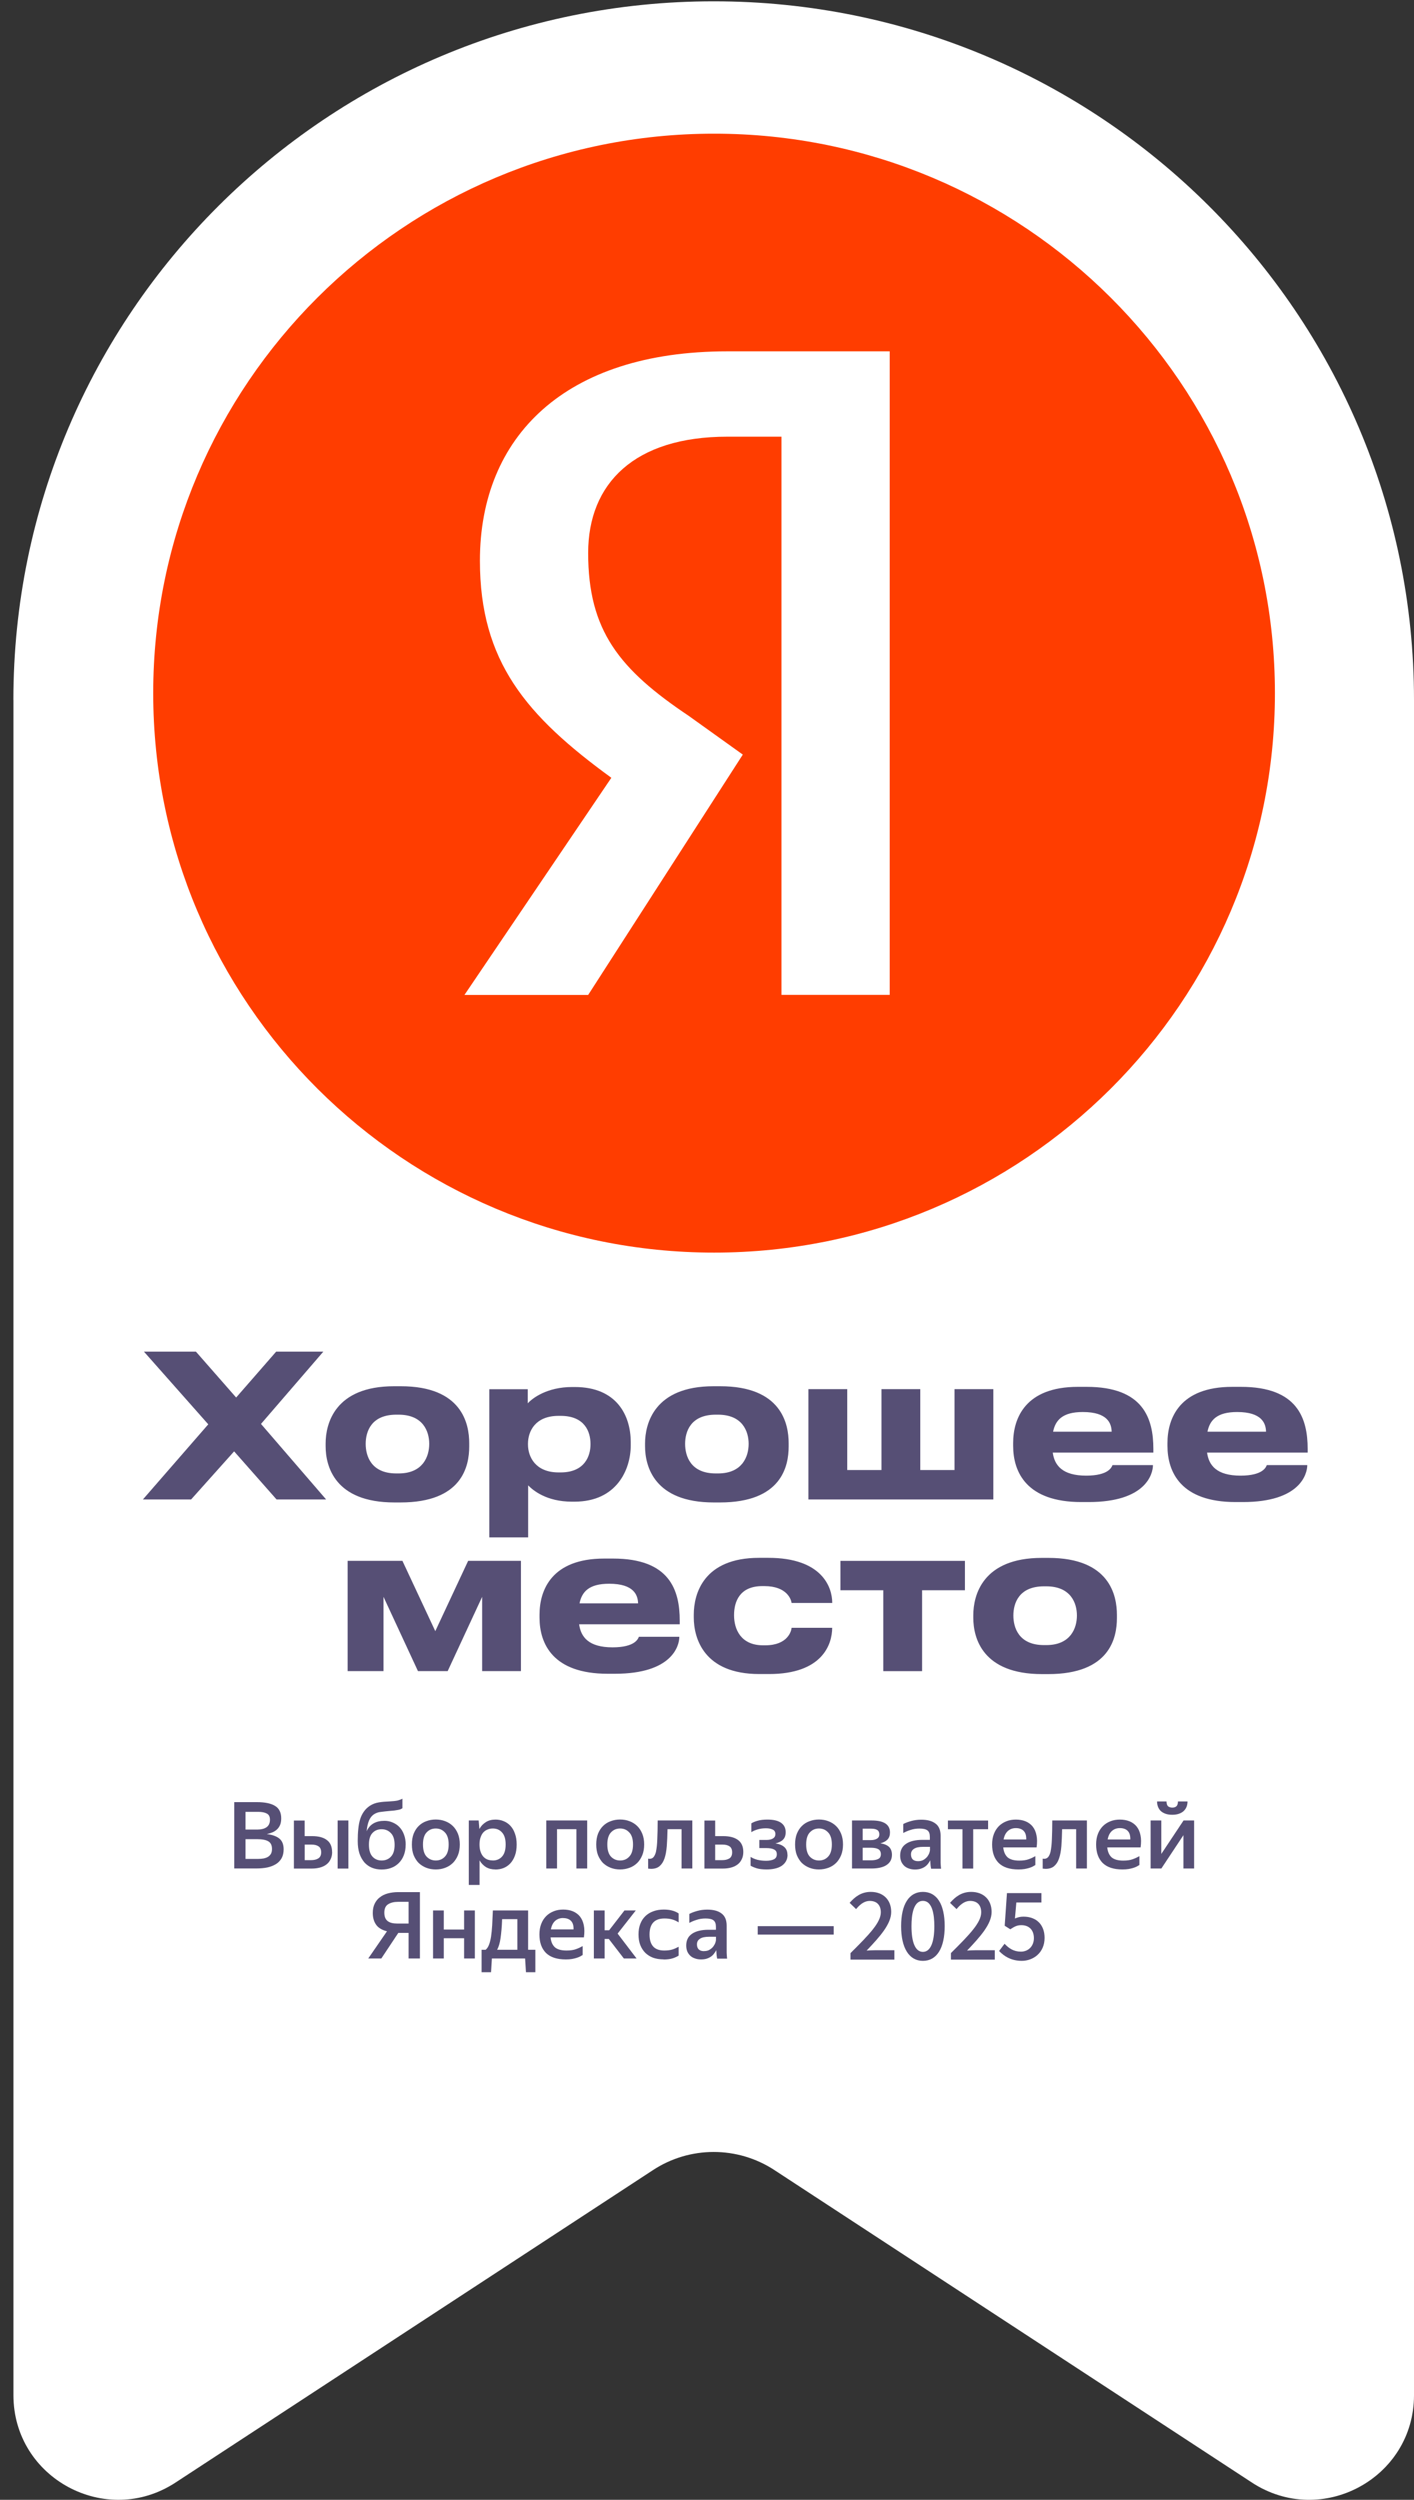 <?xml version="1.0" encoding="UTF-8"?> <svg xmlns="http://www.w3.org/2000/svg" width="90" height="159" viewBox="0 0 90 159" fill="none"><rect x="0" y="0" width="90" height="159" fill="#333333" stroke="none"/><path d="M0.852 44.516C0.852 19.977 20.808 0.083 45.426 0.083C70.043 0.083 90 19.977 90 44.516V152.347C90 157.632 84.111 160.799 79.681 157.901L49.287 138.025C46.942 136.492 43.91 136.492 41.568 138.025L11.174 157.901C6.744 160.799 0.855 157.628 0.855 152.347V44.516H0.852Z" fill="white"></path><path d="M81.148 44.089C81.148 63.742 65.164 79.672 45.452 79.672C25.74 79.672 9.752 63.742 9.752 44.089C9.752 24.436 25.736 8.502 45.452 8.502C65.167 8.502 81.148 24.436 81.148 44.085" fill="#FF3D00"></path><path d="M49.743 27.775H46.296C40.393 27.775 37.436 30.737 37.436 35.171C37.436 40.101 39.406 42.567 43.832 45.529L47.279 47.996L37.436 63.283H29.562L38.912 49.471C33.495 45.529 30.546 42.075 30.546 35.663C30.546 27.772 35.959 22.347 46.292 22.347H56.629V63.279H49.739V27.772L49.743 27.775Z" fill="white"></path><path d="M17.603 95.373H20.758L16.612 90.569L20.581 85.97H17.578L15.031 88.889L12.47 85.97H9.161L13.256 90.594L9.096 95.373H12.164L14.902 92.314L17.603 95.373ZM25.102 95.563H25.494C29.413 95.563 29.866 93.262 29.866 91.998V91.797C29.866 90.558 29.409 88.171 25.505 88.171H25.087C21.309 88.171 20.726 90.558 20.726 91.811V91.987C20.726 93.265 21.309 95.563 25.102 95.563ZM25.368 93.718H25.228C23.618 93.718 23.276 92.605 23.276 91.836C23.276 91.068 23.618 89.98 25.228 89.98H25.368C26.928 89.98 27.32 91.043 27.32 91.836C27.32 92.63 26.928 93.718 25.368 93.718ZM31.145 97.785H33.616V94.475C33.922 94.791 34.783 95.513 36.393 95.513H36.569C39.256 95.513 40.146 93.466 40.146 91.937V91.721C40.146 90.052 39.27 88.221 36.584 88.221H36.418C34.819 88.221 33.893 88.928 33.591 89.258V88.361H31.145V97.789V97.785ZM37.585 91.872C37.585 92.594 37.228 93.653 35.683 93.653H35.557C34.073 93.653 33.605 92.655 33.605 91.872V91.836C33.605 91.028 34.073 90.055 35.557 90.055H35.683C37.228 90.055 37.585 91.079 37.585 91.836V91.872ZM45.433 95.563H45.825C49.744 95.563 50.198 93.262 50.198 91.998V91.797C50.198 90.558 49.74 88.171 45.836 88.171H45.419C41.64 88.171 41.057 90.558 41.057 91.811V91.987C41.057 93.265 41.64 95.563 45.429 95.563M45.699 93.718H45.559C43.949 93.718 43.607 92.605 43.607 91.836C43.607 91.068 43.949 89.98 45.559 89.98H45.699C47.259 89.98 47.651 91.043 47.651 91.836C47.651 92.63 47.259 93.718 45.699 93.718ZM51.448 95.373H63.225V88.357H60.754V93.502H58.575V88.357H56.105V93.502H53.926V88.357H51.455V95.373H51.448ZM73.382 93.186H70.81C70.76 93.312 70.569 93.858 69.135 93.858C67.616 93.858 67.118 93.201 67.007 92.393H73.411V92.167C73.411 90.206 72.762 88.21 69.164 88.21H68.606C65.271 88.21 64.486 90.195 64.486 91.786V91.962C64.486 93.642 65.347 95.538 68.822 95.538H69.29C72.928 95.538 73.385 93.757 73.385 93.186M68.919 89.811C70.504 89.811 70.745 90.544 70.756 91.064H67.028C67.18 90.332 67.623 89.811 68.919 89.811ZM83.207 93.186H80.632C80.582 93.312 80.391 93.858 78.957 93.858C77.434 93.858 76.94 93.201 76.829 92.393H83.232V92.167C83.232 90.206 82.584 88.21 78.986 88.21H78.428C75.093 88.21 74.308 90.195 74.308 91.786V91.962C74.308 93.642 75.168 95.538 78.644 95.538H79.112C82.75 95.538 83.207 93.757 83.207 93.186ZM78.745 89.811C80.329 89.811 80.571 90.544 80.582 91.064H76.854C77.005 90.332 77.448 89.811 78.745 89.811ZM24.41 101.566L26.603 106.291H28.494L30.688 101.566V106.291H33.158V99.275H29.798L27.706 103.749L25.613 99.275H22.127V106.291H24.41V101.566ZM43.236 104.108H40.664C40.614 104.234 40.423 104.779 38.989 104.779C37.466 104.779 36.973 104.122 36.861 103.314H43.265V103.088C43.265 101.128 42.62 99.132 39.018 99.132H38.46C35.125 99.132 34.34 101.117 34.34 102.708V102.884C34.34 104.564 35.201 106.459 38.676 106.459H39.144C42.782 106.459 43.239 104.679 43.239 104.108M38.773 100.733C40.358 100.733 40.599 101.465 40.614 101.982H36.886C37.037 101.25 37.48 100.733 38.773 100.733ZM52.971 103.537H50.385C50.371 103.713 50.169 104.65 48.7 104.65H48.574C47.14 104.65 46.722 103.612 46.722 102.74V102.729C46.722 101.871 47.079 100.884 48.523 100.884H48.649C50.108 100.884 50.36 101.756 50.385 101.957H52.971V101.943C52.971 100.945 52.312 99.085 48.901 99.085H48.318C44.781 99.085 44.158 101.372 44.158 102.7V102.876C44.158 104.205 44.803 106.477 48.329 106.477H48.948C52.334 106.477 52.968 104.596 52.968 103.533M56.22 106.294H58.691V101.149H61.417V99.279H53.493V101.149H56.22V106.294ZM66.326 106.481H66.719C70.637 106.481 71.091 104.18 71.091 102.916V102.715C71.091 101.476 70.634 99.089 66.73 99.089H66.312C62.534 99.089 61.95 101.476 61.95 102.729V102.905C61.95 104.183 62.534 106.481 66.326 106.481ZM66.593 104.636H66.452C64.842 104.636 64.5 103.523 64.5 102.754C64.5 101.986 64.842 100.898 66.452 100.898H66.593C68.152 100.898 68.545 101.961 68.545 102.754C68.545 103.548 68.152 104.636 66.593 104.636Z" fill="#564F75"></path><path d="M14.91 114.624H16.351C16.855 114.624 17.24 114.703 17.503 114.861C17.766 115.019 17.899 115.285 17.899 115.655C17.899 115.809 17.878 115.942 17.835 116.057C17.791 116.168 17.73 116.261 17.647 116.344C17.568 116.423 17.471 116.488 17.359 116.538C17.244 116.588 17.118 116.628 16.981 116.656C17.334 116.699 17.604 116.796 17.784 116.944C17.964 117.094 18.054 117.321 18.054 117.626C18.054 117.845 18.011 118.035 17.925 118.189C17.838 118.344 17.72 118.469 17.565 118.566C17.41 118.66 17.23 118.732 17.021 118.778C16.812 118.821 16.585 118.843 16.34 118.843H14.91V114.621V114.624ZM15.627 115.245V116.369H16.39C16.628 116.369 16.819 116.319 16.963 116.222C17.107 116.121 17.183 115.96 17.183 115.744C17.183 115.547 17.114 115.418 16.981 115.35C16.852 115.278 16.664 115.242 16.427 115.242H15.63L15.627 115.245ZM15.627 116.983V118.236H16.412C16.545 118.236 16.668 118.225 16.779 118.207C16.891 118.182 16.985 118.15 17.064 118.1C17.143 118.049 17.204 117.985 17.248 117.906C17.291 117.823 17.312 117.723 17.312 117.604C17.312 117.371 17.237 117.213 17.082 117.12C16.934 117.026 16.689 116.98 16.354 116.98H15.627V116.983ZM21.141 117.794C21.141 117.97 21.109 118.125 21.04 118.261C20.979 118.394 20.889 118.505 20.774 118.592C20.658 118.678 20.525 118.742 20.367 118.785C20.208 118.828 20.035 118.85 19.848 118.85H18.706V115.795H19.391V116.786H19.87C20.273 116.786 20.583 116.868 20.802 117.033C21.026 117.199 21.137 117.453 21.137 117.798M22.175 118.85H21.49V115.791H22.175V118.85ZM19.394 117.324V118.315H19.798C19.985 118.315 20.14 118.279 20.259 118.204C20.381 118.125 20.442 117.999 20.442 117.82C20.442 117.64 20.388 117.518 20.284 117.443C20.176 117.364 20.024 117.324 19.823 117.324H19.398H19.394ZM25.82 117.331C25.82 117.586 25.78 117.812 25.701 118.01C25.622 118.207 25.514 118.373 25.377 118.505C25.243 118.638 25.081 118.742 24.89 118.811C24.707 118.879 24.505 118.911 24.289 118.911C24.073 118.911 23.864 118.875 23.68 118.8C23.497 118.724 23.334 118.613 23.201 118.466C23.068 118.312 22.96 118.125 22.881 117.899C22.805 117.669 22.769 117.403 22.769 117.098C22.769 116.818 22.78 116.563 22.805 116.333C22.827 116.1 22.866 115.892 22.924 115.709C22.982 115.525 23.061 115.364 23.162 115.224C23.259 115.084 23.385 114.962 23.54 114.858C23.72 114.743 23.914 114.671 24.12 114.639C24.328 114.606 24.541 114.588 24.757 114.581C24.998 114.57 25.178 114.549 25.301 114.524C25.423 114.491 25.528 114.452 25.614 114.405V115.012C25.571 115.041 25.524 115.062 25.477 115.084C25.431 115.098 25.377 115.113 25.312 115.123C25.247 115.134 25.175 115.148 25.092 115.159C25.009 115.166 24.912 115.174 24.804 115.184C24.602 115.202 24.419 115.224 24.253 115.245C24.087 115.26 23.939 115.31 23.81 115.393C23.659 115.493 23.551 115.637 23.479 115.816C23.407 115.996 23.36 116.215 23.338 116.477C23.536 116.032 23.914 115.813 24.48 115.813C24.66 115.813 24.833 115.849 24.995 115.92C25.16 115.989 25.305 116.086 25.427 116.215C25.549 116.344 25.647 116.502 25.715 116.692C25.787 116.879 25.823 117.098 25.823 117.342M24.289 118.337C24.53 118.337 24.725 118.258 24.88 118.096C25.038 117.931 25.117 117.68 25.117 117.342C25.117 117.005 25.038 116.753 24.88 116.595C24.725 116.43 24.53 116.348 24.289 116.348C24.048 116.348 23.857 116.427 23.705 116.588C23.554 116.75 23.482 116.997 23.482 117.331C23.482 117.665 23.558 117.931 23.713 118.096C23.867 118.258 24.058 118.337 24.293 118.337M27.736 118.907C27.52 118.907 27.318 118.872 27.134 118.8C26.951 118.728 26.788 118.627 26.648 118.495C26.515 118.358 26.407 118.189 26.327 117.996C26.252 117.798 26.216 117.572 26.216 117.317C26.216 117.062 26.252 116.836 26.327 116.638C26.407 116.441 26.511 116.276 26.648 116.143C26.785 116.007 26.947 115.902 27.134 115.838C27.318 115.766 27.52 115.73 27.736 115.73C27.952 115.73 28.154 115.766 28.337 115.838C28.521 115.906 28.683 116.007 28.823 116.143C28.96 116.276 29.068 116.441 29.148 116.638C29.227 116.836 29.266 117.062 29.266 117.317C29.266 117.572 29.227 117.798 29.148 117.996C29.068 118.193 28.96 118.358 28.823 118.495C28.686 118.627 28.524 118.732 28.337 118.8C28.154 118.872 27.952 118.907 27.736 118.907ZM27.736 118.337C27.973 118.337 28.168 118.254 28.319 118.089C28.478 117.924 28.557 117.665 28.557 117.317C28.557 116.969 28.478 116.717 28.319 116.552C28.164 116.384 27.97 116.301 27.736 116.301C27.502 116.301 27.307 116.384 27.152 116.552C26.997 116.717 26.922 116.972 26.922 117.317C26.922 117.662 26.997 117.924 27.152 118.089C27.311 118.254 27.505 118.337 27.736 118.337ZM31.528 118.907C31.298 118.907 31.096 118.857 30.927 118.753C30.761 118.649 30.628 118.505 30.523 118.329V119.891H29.839V115.791H30.466L30.513 116.333C30.613 116.15 30.75 116.003 30.92 115.899C31.089 115.788 31.298 115.734 31.539 115.734C31.719 115.734 31.892 115.766 32.054 115.834C32.22 115.899 32.364 115.996 32.486 116.129C32.609 116.258 32.706 116.423 32.774 116.624C32.85 116.822 32.886 117.051 32.886 117.321C32.886 117.59 32.85 117.827 32.774 118.028C32.702 118.225 32.605 118.39 32.479 118.523C32.357 118.653 32.213 118.75 32.047 118.818C31.881 118.882 31.708 118.911 31.528 118.911M31.363 118.337C31.608 118.337 31.802 118.254 31.953 118.089C32.108 117.92 32.184 117.662 32.184 117.317C32.184 116.972 32.108 116.721 31.953 116.552C31.802 116.384 31.608 116.301 31.37 116.301C31.247 116.301 31.136 116.322 31.035 116.366C30.934 116.405 30.84 116.466 30.761 116.552C30.686 116.638 30.628 116.746 30.585 116.875C30.541 117.001 30.52 117.148 30.52 117.317C30.52 117.486 30.541 117.64 30.585 117.769C30.628 117.895 30.686 118.003 30.761 118.089C30.837 118.171 30.923 118.233 31.028 118.276C31.132 118.315 31.247 118.333 31.363 118.333M34.766 115.791H37.374V118.846H36.689V116.344H35.454V118.846H34.77V115.791H34.766ZM39.47 118.907C39.254 118.907 39.052 118.872 38.868 118.8C38.685 118.728 38.523 118.627 38.382 118.495C38.249 118.358 38.141 118.189 38.062 117.996C37.986 117.798 37.95 117.572 37.95 117.317C37.95 117.062 37.986 116.836 38.062 116.638C38.141 116.441 38.245 116.276 38.382 116.143C38.519 116.007 38.681 115.902 38.868 115.838C39.052 115.766 39.254 115.73 39.47 115.73C39.686 115.73 39.888 115.766 40.071 115.838C40.255 115.906 40.417 116.007 40.558 116.143C40.694 116.276 40.803 116.441 40.882 116.638C40.961 116.836 41.001 117.062 41.001 117.317C41.001 117.572 40.961 117.798 40.882 117.996C40.803 118.193 40.694 118.358 40.558 118.495C40.421 118.627 40.259 118.732 40.071 118.8C39.884 118.868 39.686 118.907 39.47 118.907ZM39.47 118.337C39.708 118.337 39.902 118.254 40.053 118.089C40.212 117.924 40.291 117.665 40.291 117.317C40.291 116.969 40.212 116.717 40.053 116.552C39.898 116.384 39.704 116.301 39.47 116.301C39.236 116.301 39.041 116.384 38.886 116.552C38.732 116.717 38.656 116.972 38.656 117.317C38.656 117.662 38.732 117.924 38.886 118.089C39.045 118.254 39.239 118.337 39.47 118.337ZM41.753 117.766C41.797 117.565 41.825 117.306 41.836 116.987C41.851 116.664 41.861 116.265 41.861 115.791H44.066V118.846H43.381V116.344H42.488C42.481 116.75 42.463 117.105 42.441 117.418C42.416 117.726 42.369 117.992 42.294 118.207C42.222 118.419 42.117 118.581 41.98 118.696C41.847 118.811 41.663 118.868 41.436 118.868L41.343 118.861L41.253 118.854V118.218L41.343 118.229C41.451 118.229 41.534 118.193 41.599 118.118C41.667 118.039 41.717 117.92 41.757 117.766M47.311 117.794C47.311 117.97 47.278 118.125 47.21 118.261C47.149 118.394 47.059 118.505 46.943 118.592C46.828 118.678 46.695 118.742 46.536 118.785C46.378 118.828 46.205 118.85 46.018 118.85H44.836V115.795H45.521V116.786H46.036C46.439 116.786 46.749 116.868 46.976 117.033C47.199 117.199 47.311 117.453 47.311 117.798M45.521 117.324V118.315H45.964C46.151 118.315 46.306 118.279 46.425 118.204C46.544 118.125 46.601 117.999 46.601 117.82C46.601 117.64 46.547 117.518 46.443 117.443C46.335 117.364 46.183 117.324 45.982 117.324H45.521ZM50.127 117.97C50.127 118.136 50.091 118.276 50.019 118.394C49.951 118.513 49.857 118.609 49.735 118.688C49.616 118.764 49.475 118.818 49.313 118.854C49.151 118.89 48.982 118.907 48.798 118.907C48.539 118.907 48.326 118.882 48.161 118.832C47.995 118.778 47.865 118.721 47.775 118.667V118.107C47.891 118.182 48.031 118.243 48.2 118.29C48.373 118.333 48.56 118.355 48.762 118.355C48.964 118.355 49.137 118.322 49.259 118.261C49.382 118.2 49.443 118.092 49.443 117.942C49.443 117.791 49.389 117.701 49.277 117.64C49.166 117.579 48.996 117.547 48.762 117.547H48.33V117.03H48.773C48.957 117.03 49.101 116.997 49.198 116.936C49.303 116.872 49.353 116.778 49.353 116.653C49.353 116.516 49.295 116.423 49.18 116.369C49.068 116.315 48.928 116.287 48.748 116.287C48.553 116.287 48.38 116.312 48.229 116.358C48.074 116.401 47.941 116.459 47.822 116.534V115.974C47.919 115.913 48.053 115.856 48.222 115.809C48.391 115.759 48.6 115.734 48.849 115.734C49.227 115.734 49.515 115.802 49.713 115.938C49.911 116.075 50.008 116.276 50.008 116.538C50.008 116.739 49.954 116.897 49.843 117.008C49.731 117.12 49.569 117.199 49.356 117.249C49.864 117.328 50.12 117.568 50.12 117.967M52.126 118.907C51.91 118.907 51.708 118.872 51.525 118.8C51.341 118.728 51.179 118.627 51.038 118.495C50.905 118.358 50.797 118.189 50.718 117.996C50.642 117.798 50.606 117.572 50.606 117.317C50.606 117.062 50.642 116.836 50.718 116.638C50.797 116.441 50.902 116.276 51.038 116.143C51.175 116.007 51.337 115.902 51.525 115.838C51.712 115.766 51.91 115.73 52.126 115.73C52.342 115.73 52.544 115.766 52.728 115.838C52.911 115.906 53.073 116.007 53.214 116.143C53.351 116.276 53.459 116.441 53.538 116.638C53.617 116.836 53.657 117.062 53.657 117.317C53.657 117.572 53.617 117.798 53.538 117.996C53.459 118.193 53.351 118.358 53.214 118.495C53.077 118.627 52.915 118.732 52.728 118.8C52.54 118.868 52.342 118.907 52.126 118.907ZM52.126 118.337C52.364 118.337 52.558 118.254 52.71 118.089C52.868 117.924 52.947 117.665 52.947 117.317C52.947 116.969 52.868 116.717 52.71 116.552C52.555 116.384 52.36 116.301 52.126 116.301C51.892 116.301 51.698 116.384 51.543 116.552C51.388 116.717 51.312 116.972 51.312 117.317C51.312 117.662 51.388 117.924 51.543 118.089C51.701 118.254 51.896 118.337 52.126 118.337ZM54.23 115.791H55.483C56.257 115.791 56.646 116.046 56.646 116.556C56.646 116.746 56.592 116.893 56.488 117.005C56.383 117.112 56.232 117.191 56.034 117.245C56.282 117.281 56.466 117.356 56.589 117.475C56.711 117.593 56.772 117.759 56.772 117.974C56.772 118.125 56.74 118.254 56.679 118.362C56.614 118.473 56.527 118.563 56.412 118.635C56.3 118.706 56.167 118.757 56.005 118.793C55.843 118.829 55.667 118.846 55.472 118.846H54.23V115.791ZM54.91 116.315V117.041H55.411C55.577 117.041 55.71 117.012 55.814 116.951C55.919 116.89 55.969 116.796 55.969 116.678C55.969 116.541 55.922 116.448 55.832 116.394C55.746 116.34 55.616 116.312 55.447 116.312H54.91V116.315ZM54.91 117.525V118.326H55.436C55.627 118.326 55.778 118.297 55.89 118.243C56.009 118.189 56.066 118.085 56.066 117.938C56.066 117.791 56.012 117.683 55.908 117.619C55.803 117.558 55.641 117.525 55.418 117.525H54.91ZM59.211 118.315C59.178 118.387 59.135 118.455 59.081 118.527C59.031 118.599 58.966 118.663 58.886 118.721C58.811 118.775 58.721 118.821 58.613 118.857C58.505 118.893 58.382 118.911 58.242 118.911C58.108 118.911 57.983 118.893 57.871 118.854C57.756 118.818 57.655 118.764 57.568 118.688C57.486 118.613 57.417 118.523 57.367 118.412C57.32 118.297 57.295 118.168 57.295 118.024C57.295 117.69 57.421 117.443 57.666 117.278C57.914 117.109 58.263 117.023 58.717 117.023H59.185V116.836C59.185 116.635 59.135 116.498 59.031 116.423C58.93 116.344 58.76 116.305 58.523 116.305C58.321 116.305 58.134 116.333 57.954 116.394C57.781 116.448 57.626 116.513 57.493 116.588V116.017C57.615 115.949 57.777 115.888 57.979 115.831C58.181 115.773 58.4 115.741 58.634 115.741C59.027 115.741 59.33 115.823 59.546 115.989C59.762 116.15 59.87 116.409 59.87 116.768V118.487C59.873 118.531 59.877 118.577 59.877 118.624C59.881 118.671 59.884 118.717 59.888 118.76L59.899 118.861H59.265C59.254 118.807 59.239 118.728 59.229 118.631C59.221 118.534 59.214 118.444 59.211 118.365L59.203 118.326L59.211 118.315ZM58.433 118.38C58.577 118.38 58.699 118.351 58.793 118.29C58.89 118.229 58.969 118.157 59.031 118.078C59.088 117.996 59.131 117.917 59.157 117.838C59.182 117.759 59.193 117.705 59.193 117.672V117.468H58.768C58.494 117.468 58.296 117.511 58.17 117.597C58.044 117.68 57.983 117.798 57.983 117.949C57.983 118.082 58.019 118.189 58.094 118.268C58.173 118.344 58.289 118.38 58.436 118.38M61.944 116.348V118.85H61.26V116.348H60.334V115.795H62.892V116.348H61.948H61.944ZM65.899 118.624C65.856 118.653 65.802 118.681 65.74 118.717C65.679 118.75 65.604 118.778 65.517 118.807C65.431 118.836 65.33 118.857 65.215 118.879C65.099 118.897 64.97 118.907 64.826 118.907C64.264 118.907 63.842 118.767 63.562 118.491C63.284 118.211 63.147 117.82 63.147 117.317C63.147 117.069 63.183 116.847 63.259 116.653C63.335 116.455 63.439 116.29 63.572 116.157C63.706 116.021 63.868 115.917 64.051 115.845C64.235 115.77 64.44 115.734 64.66 115.734C64.88 115.734 65.092 115.77 65.276 115.845C65.46 115.92 65.611 116.032 65.73 116.179C65.849 116.33 65.928 116.513 65.971 116.732C66.018 116.951 66.021 117.209 65.978 117.504H63.857C63.886 117.784 63.976 117.992 64.134 118.136C64.293 118.272 64.537 118.344 64.873 118.344C65.117 118.344 65.319 118.315 65.481 118.254C65.647 118.193 65.787 118.125 65.899 118.06V118.624ZM64.66 116.276C64.458 116.276 64.289 116.337 64.152 116.459C64.015 116.581 63.922 116.76 63.878 117.001H65.319C65.326 116.753 65.272 116.57 65.153 116.452C65.034 116.333 64.869 116.276 64.656 116.276M66.868 117.766C66.911 117.565 66.94 117.306 66.951 116.987C66.965 116.664 66.976 116.265 66.976 115.791H69.18V118.846H68.496V116.344H67.603C67.595 116.75 67.577 117.105 67.556 117.418C67.531 117.726 67.484 117.992 67.408 118.207C67.336 118.419 67.232 118.581 67.095 118.696C66.961 118.811 66.778 118.868 66.551 118.868L66.457 118.861L66.367 118.854V118.218L66.457 118.229C66.565 118.229 66.648 118.193 66.713 118.118C66.781 118.039 66.832 117.92 66.871 117.766M72.519 118.624C72.476 118.653 72.422 118.681 72.36 118.717C72.296 118.75 72.224 118.778 72.137 118.807C72.051 118.836 71.95 118.857 71.835 118.879C71.719 118.897 71.59 118.907 71.445 118.907C70.884 118.907 70.462 118.767 70.181 118.491C69.904 118.211 69.767 117.82 69.767 117.317C69.767 117.069 69.803 116.847 69.879 116.653C69.954 116.455 70.059 116.29 70.192 116.157C70.325 116.021 70.484 115.917 70.671 115.845C70.855 115.77 71.06 115.734 71.28 115.734C71.499 115.734 71.712 115.77 71.896 115.845C72.079 115.92 72.231 116.032 72.35 116.179C72.468 116.33 72.548 116.513 72.591 116.732C72.638 116.951 72.641 117.209 72.598 117.504H70.477C70.505 117.784 70.596 117.992 70.754 118.136C70.912 118.272 71.157 118.344 71.492 118.344C71.737 118.344 71.939 118.315 72.101 118.254C72.267 118.193 72.407 118.125 72.522 118.06V118.624H72.519ZM71.28 116.276C71.078 116.276 70.909 116.337 70.772 116.459C70.635 116.581 70.545 116.76 70.502 117.001H71.942C71.95 116.753 71.896 116.57 71.777 116.452C71.658 116.333 71.492 116.276 71.28 116.276ZM74.615 115.428C74.449 115.428 74.305 115.407 74.183 115.364C74.064 115.321 73.963 115.263 73.88 115.188C73.801 115.109 73.743 115.019 73.704 114.915C73.664 114.811 73.646 114.696 73.646 114.581H74.248C74.248 114.718 74.28 114.818 74.341 114.883C74.41 114.94 74.5 114.973 74.615 114.973C74.73 114.973 74.817 114.944 74.882 114.883C74.943 114.822 74.975 114.721 74.975 114.581H75.584C75.584 114.7 75.566 114.811 75.526 114.915C75.487 115.019 75.425 115.109 75.343 115.188C75.263 115.263 75.162 115.321 75.04 115.364C74.918 115.407 74.777 115.428 74.615 115.428ZM73.913 117.924L75.332 115.791H76.005V118.846H75.325V116.725L73.92 118.846H73.236V115.791H73.916V117.924H73.913ZM23.727 121.672C23.727 121.449 23.767 121.252 23.846 121.09C23.925 120.922 24.033 120.785 24.177 120.678C24.318 120.566 24.487 120.484 24.685 120.43C24.887 120.376 25.11 120.347 25.351 120.347H26.727V124.569H26.007V122.943H25.351L24.271 124.569H23.439L24.631 122.839C24.325 122.763 24.094 122.631 23.947 122.433C23.803 122.232 23.727 121.981 23.727 121.672ZM26.007 122.347V120.965H25.344C25.078 120.965 24.862 121.019 24.7 121.123C24.541 121.223 24.462 121.403 24.462 121.654C24.462 121.905 24.534 122.081 24.674 122.189C24.815 122.297 25.016 122.347 25.276 122.347H26.003H26.007ZM29.54 123.28H28.247V124.569H27.563V121.514H28.247V122.728H29.54V121.514H30.224V124.569H29.54V123.28ZM30.912 124.016C31.002 123.937 31.074 123.83 31.125 123.693C31.179 123.557 31.222 123.385 31.255 123.18C31.287 122.972 31.308 122.731 31.327 122.455C31.341 122.178 31.355 121.866 31.37 121.514H33.614V124.016H34.075V125.442H33.477L33.423 124.569H31.308L31.255 125.442H30.653V124.016H30.912ZM32.929 124.016V122.067H31.96C31.942 122.552 31.906 122.95 31.86 123.27C31.816 123.586 31.744 123.833 31.64 124.016H32.929ZM37.086 124.347C37.042 124.375 36.988 124.404 36.927 124.44C36.866 124.472 36.79 124.501 36.704 124.53C36.617 124.559 36.517 124.58 36.401 124.602C36.286 124.623 36.156 124.63 36.012 124.63C35.45 124.63 35.029 124.49 34.748 124.214C34.471 123.934 34.334 123.546 34.334 123.04C34.334 122.792 34.37 122.57 34.446 122.376C34.521 122.178 34.626 122.013 34.759 121.88C34.892 121.744 35.054 121.64 35.238 121.568C35.422 121.492 35.627 121.457 35.847 121.457C36.066 121.457 36.279 121.492 36.462 121.568C36.646 121.643 36.797 121.755 36.916 121.902C37.035 122.053 37.114 122.236 37.158 122.455C37.205 122.674 37.208 122.932 37.165 123.227H35.044C35.072 123.507 35.162 123.715 35.321 123.858C35.479 123.995 35.724 124.063 36.059 124.063C36.304 124.063 36.506 124.034 36.668 123.973C36.834 123.912 36.974 123.844 37.086 123.78V124.347ZM35.843 121.995C35.641 121.995 35.472 122.056 35.335 122.178C35.198 122.3 35.108 122.48 35.065 122.72H36.506C36.513 122.473 36.459 122.29 36.34 122.175C36.221 122.056 36.056 121.999 35.843 121.999M38.75 123.327H38.483V124.569H37.799V121.514H38.483V122.774H38.771L39.747 121.514H40.468L39.311 122.986L40.518 124.569H39.708L38.75 123.327ZM42.24 124.627C41.991 124.627 41.768 124.591 41.573 124.523C41.375 124.447 41.209 124.343 41.073 124.21C40.936 124.074 40.828 123.905 40.752 123.711C40.676 123.517 40.641 123.291 40.641 123.04C40.641 122.789 40.676 122.57 40.752 122.376C40.828 122.178 40.932 122.013 41.073 121.88C41.209 121.744 41.379 121.64 41.581 121.568C41.782 121.492 42.005 121.457 42.254 121.457C42.467 121.457 42.654 121.482 42.809 121.528C42.971 121.575 43.097 121.636 43.194 121.704V122.272C43.072 122.193 42.938 122.132 42.791 122.088C42.65 122.045 42.484 122.024 42.294 122.024C41.66 122.024 41.343 122.365 41.343 123.043C41.343 123.722 41.653 124.063 42.276 124.063C42.477 124.063 42.647 124.042 42.791 123.999C42.935 123.952 43.072 123.891 43.194 123.823V124.386C43.09 124.454 42.964 124.512 42.809 124.562C42.654 124.609 42.467 124.634 42.24 124.634M45.589 124.034C45.557 124.106 45.514 124.174 45.459 124.246C45.409 124.318 45.344 124.383 45.265 124.44C45.189 124.494 45.099 124.541 44.995 124.577C44.887 124.612 44.764 124.63 44.624 124.63C44.491 124.63 44.365 124.612 44.253 124.573C44.138 124.537 44.037 124.483 43.95 124.408C43.868 124.332 43.799 124.243 43.749 124.131C43.702 124.016 43.677 123.887 43.677 123.744C43.677 123.41 43.803 123.162 44.048 122.997C44.296 122.828 44.645 122.742 45.099 122.742H45.568V122.555C45.568 122.354 45.517 122.218 45.413 122.142C45.312 122.063 45.142 122.024 44.905 122.024C44.703 122.024 44.516 122.053 44.336 122.114C44.163 122.167 44.008 122.232 43.875 122.307V121.737C43.997 121.668 44.159 121.607 44.361 121.55C44.563 121.492 44.782 121.46 45.017 121.46C45.409 121.46 45.715 121.543 45.928 121.708C46.144 121.869 46.252 122.128 46.252 122.487V124.207C46.255 124.25 46.259 124.297 46.259 124.343C46.263 124.39 46.266 124.437 46.27 124.48L46.281 124.58H45.647C45.636 124.526 45.622 124.447 45.611 124.35C45.604 124.253 45.596 124.164 45.593 124.085L45.586 124.045L45.589 124.034ZM44.811 124.099C44.955 124.099 45.078 124.07 45.171 124.009C45.269 123.948 45.348 123.876 45.409 123.797C45.467 123.715 45.51 123.636 45.535 123.557C45.56 123.478 45.571 123.424 45.571 123.392V123.187H45.146C44.872 123.187 44.674 123.23 44.548 123.316C44.422 123.399 44.361 123.517 44.361 123.672C44.361 123.805 44.397 123.912 44.473 123.991C44.552 124.067 44.667 124.103 44.815 124.103M48.229 122.512H53.063V123.047H48.229V122.512Z" fill="#564F75"></path><path d="M56.927 124.045V124.641H54.132V124.228L54.154 124.207C55.339 123.033 56.063 122.279 56.063 121.633C56.063 121.173 55.807 120.907 55.357 120.907C55.079 120.907 54.802 121.062 54.539 121.371L54.489 121.428L54.078 121.03L54.125 120.979C54.399 120.678 54.795 120.333 55.422 120.333C56.214 120.333 56.725 120.836 56.725 121.608C56.725 122.379 56.012 123.173 55.159 124.067C55.328 124.056 55.512 124.045 55.67 124.045H56.927Z" fill="#564F75"></path><path d="M58.742 120.333C57.86 120.333 57.355 121.126 57.355 122.512C57.355 123.898 57.86 124.72 58.742 124.72C59.624 124.72 60.129 123.916 60.129 122.512C60.129 121.109 59.624 120.333 58.742 120.333ZM59.47 122.512C59.47 123.568 59.214 124.149 58.742 124.149C58.27 124.149 58.015 123.568 58.015 122.512C58.015 121.776 58.141 120.904 58.742 120.904C59.344 120.904 59.47 121.776 59.47 122.512Z" fill="#564F75"></path><path d="M63.318 124.045V124.641H60.526V124.228L60.544 124.207C61.729 123.033 62.453 122.279 62.453 121.633C62.453 121.173 62.198 120.907 61.747 120.907C61.47 120.907 61.196 121.062 60.933 121.371L60.883 121.428L60.469 121.03L60.516 120.979C60.789 120.678 61.185 120.333 61.812 120.333C62.605 120.333 63.116 120.836 63.116 121.608C63.116 122.379 62.403 123.173 61.553 124.067C61.718 124.056 61.902 124.045 62.061 124.045H63.318Z" fill="#564F75"></path><path d="M66.487 123.258C66.487 124.217 65.756 124.719 65.036 124.719C64.316 124.719 63.887 124.386 63.635 124.138L63.592 124.091L63.941 123.632L63.999 123.693C64.222 123.912 64.51 124.134 64.982 124.134C65.454 124.134 65.807 123.782 65.807 123.276C65.807 122.77 65.508 122.45 65.011 122.45C64.748 122.45 64.59 122.526 64.344 122.687L64.305 122.713L63.948 122.486L64.092 120.411H66.286V121.007H64.69L64.6 122.027C64.78 121.944 64.95 121.908 65.144 121.908C65.972 121.908 66.487 122.425 66.487 123.258Z" fill="#564F75"></path></svg> 